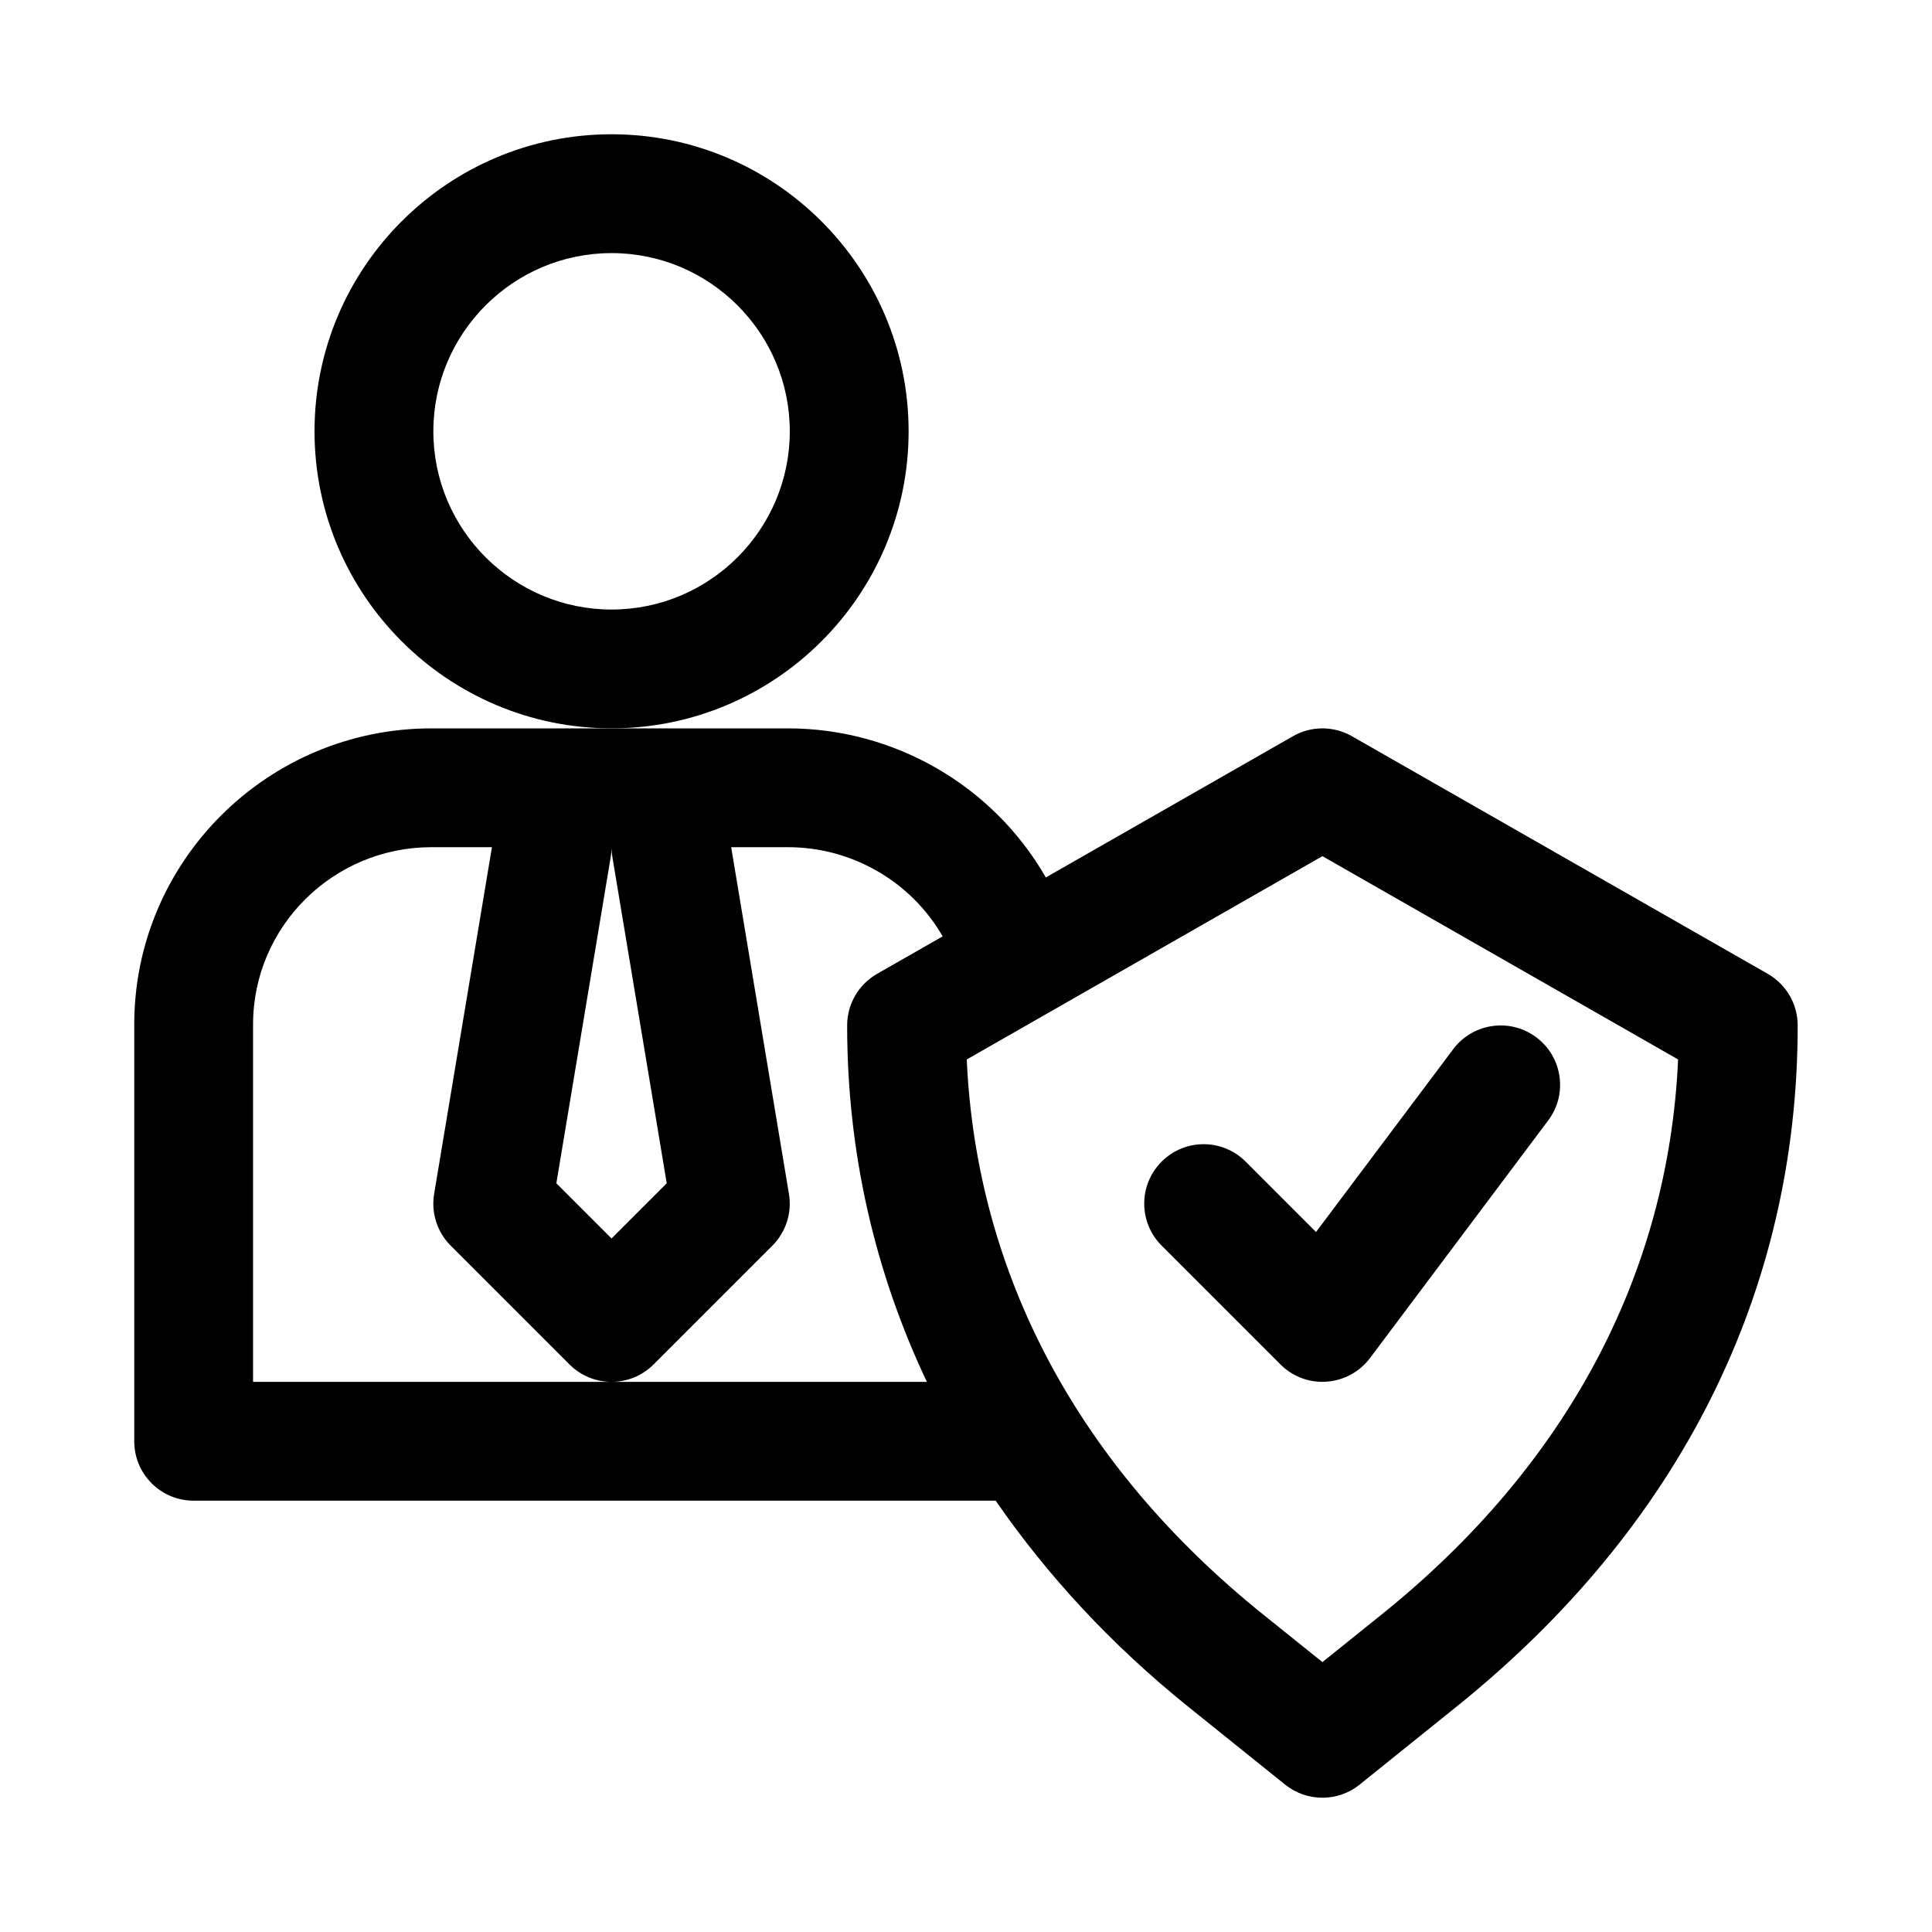 <?xml version="1.0" encoding="UTF-8"?>
<!-- The Best Svg Icon site in the world: iconSvg.co, Visit us! https://iconsvg.co -->
<svg fill="#000000" width="800px" height="800px" version="1.1" viewBox="144 144 512 512" xmlns="http://www.w3.org/2000/svg">
 <g>
  <path d="m612.48 402.08-110.21-62.977c-4.832-2.769-10.801-2.769-15.617 0l-65.512 37.438c-0.016-0.016-0.016-0.047-0.016-0.062-14-24.34-40.148-39.453-68.27-39.453h-94.512c-43.438 0-78.766 35.188-78.766 78.453v110.47c0 8.707 7.039 15.742 15.742 15.742h212.54c13.68 19.805 30.637 38.211 51.184 54.727l25.535 20.531c2.902 2.316 6.383 3.465 9.875 3.465 3.496 0 6.977-1.148 9.871-3.481l25.52-20.531c59.25-47.574 90.562-110.06 90.562-180.66 0-5.637-3.023-10.863-7.934-13.664zm-291.79 55.496-14.625 14.625-14.625-14.625 14.406-86.48c0.141-0.789 0.203-1.559 0.219-2.312 0.016 0.77 0.078 1.543 0.219 2.312zm-14.625 52.633h-95v-94.73c0-25.902 21.207-46.965 47.277-46.965h16.027l-15.32 91.883c-0.836 5.008 0.805 10.125 4.394 13.715l31.488 31.488c3.07 3.066 7.102 4.609 11.133 4.609s8.062-1.543 11.133-4.613l31.488-31.488c3.606-3.606 5.227-8.707 4.394-13.715l-15.309-91.879h15.082c16.879 0 32.574 9.055 40.965 23.633l-17.383 9.934c-4.906 2.801-7.93 8.027-7.93 13.664 0 33.598 7.305 65.273 21.129 94.465zm204.06 61.668-15.668 12.598-15.68-12.594c-48.965-39.359-76.012-90.07-78.578-147.11l94.258-53.879 94.258 53.875c-2.562 57.043-29.609 107.75-78.59 147.11z"/>
  <path d="m474.11 451.84c-6.156-6.156-16.105-6.156-22.262 0s-6.156 16.105 0 22.262l31.488 31.488c2.961 2.977 6.957 4.613 11.129 4.613 0.363 0 0.738-0.016 1.117-0.047 4.551-0.332 8.738-2.598 11.477-6.25l47.23-62.977c5.227-6.941 3.809-16.816-3.148-22.027-6.941-5.211-16.816-3.809-22.027 3.148l-36.352 48.445z"/>
  <path d="m384.79 258.3c0-43.406-35.312-78.719-78.719-78.719s-78.719 35.312-78.719 78.719 35.312 78.719 78.719 78.719c43.406 0.004 78.719-35.312 78.719-78.719zm-78.719 47.234c-26.039 0-47.23-21.191-47.23-47.23 0-26.039 21.191-47.23 47.23-47.23 26.039 0 47.23 21.191 47.23 47.23 0 26.039-21.191 47.23-47.23 47.23z"/>
 </g>
</svg>